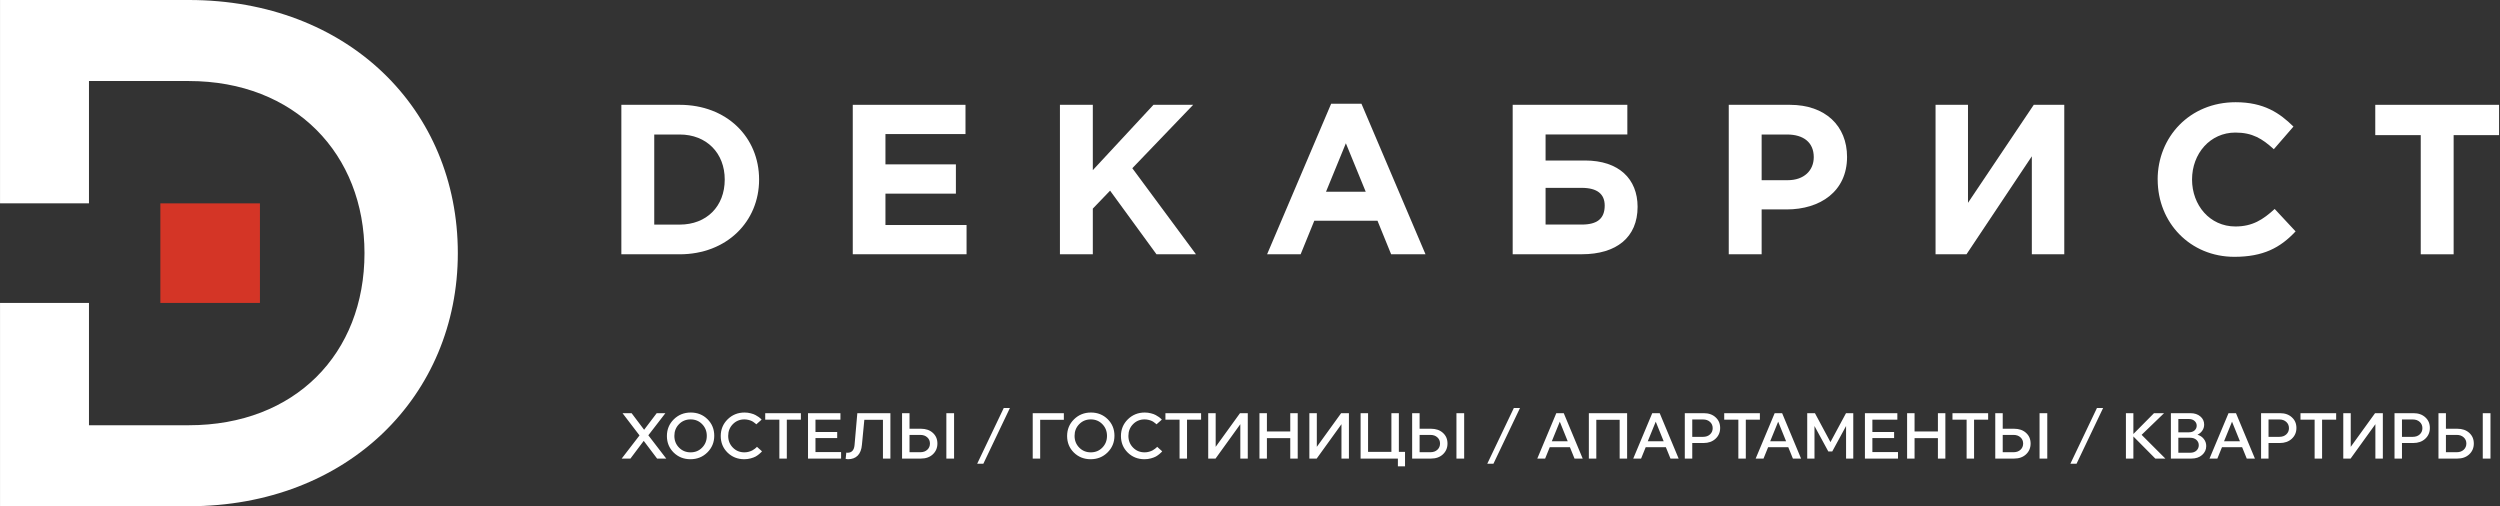 <?xml version="1.0" encoding="UTF-8"?> <svg xmlns="http://www.w3.org/2000/svg" width="642" height="130" viewBox="0 0 642 130" fill="none"><rect x="0" y="0" width="642" height="130" fill="#333333" stroke="none"/><path d="M174.539 57.678C181.447 57.678 186.112 53.013 186.112 46.105C186.112 39.312 181.447 34.542 174.539 34.542H168.01V57.678H174.539ZM159.564 26.918H174.539C186.596 26.918 194.936 35.195 194.936 46.115C194.936 56.92 186.607 65.302 174.539 65.302H159.564V26.918Z" fill="white"></path><path d="M218.99 26.918H247.938V34.426H227.383V42.208H245.474V49.727H227.383V57.783H248.212V65.291H218.99V26.918Z" fill="white"></path><path d="M272.19 26.918H280.636V43.693L296.21 26.918H306.404L290.777 43.198L307.12 65.291H296.979L285.069 48.959L280.636 53.571V65.291H272.19V26.918Z" fill="white"></path><path d="M350.716 49.229L345.62 36.792L340.523 49.229H350.727H350.716ZM341.839 26.641H349.621L366.07 65.298H357.245L353.739 56.684H337.511L334.004 65.298H325.39L341.839 26.641Z" fill="white"></path><path d="M396.903 48.241V57.666H406.222C410.171 57.666 412.088 56.129 412.088 52.79C412.088 49.831 410.171 48.241 406.17 48.241H396.903ZM396.903 41.217H407.044C415.71 41.217 420.533 45.935 420.533 53.117C420.533 60.952 415.1 65.29 406.222 65.29H388.457V26.906H417.901V34.53H396.903V41.217Z" fill="white"></path><path d="M459.087 46.273C463.309 46.273 465.774 43.756 465.774 40.355C465.774 36.575 463.141 34.542 458.918 34.542H452.389V46.273H459.076H459.087ZM443.954 26.918H459.634C468.785 26.918 474.324 32.352 474.324 40.292C474.324 49.169 467.416 53.782 458.802 53.782H452.389V65.291H443.944V26.918H443.954Z" fill="white"></path><path d="M530.105 65.291H521.775V40.134L505 65.291H497.049V26.918H505.379V52.086L522.27 26.918H530.105V65.291Z" fill="white"></path><path d="M554.083 46.1C554.083 35.191 562.307 26.25 574.101 26.25C581.336 26.25 585.39 28.988 588.96 32.505L583.916 38.318C580.957 35.622 578.429 34.043 574.049 34.043C567.583 34.043 562.918 39.413 562.918 46.1C562.918 52.682 567.467 58.158 574.049 58.158C578.44 58.158 581.125 56.41 584.137 53.661L589.507 59.421C585.558 63.644 581.178 65.95 573.775 65.95C562.475 65.95 554.093 57.231 554.093 46.1H554.083Z" fill="white"></path><path d="M621.648 34.7H609.97V26.918H641.761V34.7H630.094V65.302H621.648V34.7Z" fill="white"></path><path d="M48.478 0H0.006V52.221H22.847V20.808H48.478C75.773 20.808 93.602 39.563 93.602 65.005C93.602 90.816 75.773 109.202 48.478 109.202H22.847V77.789H0.006V130H48.478C89.337 130 117.569 101.588 117.569 65.005C117.569 28.043 89.337 0 48.478 0Z" fill="white"></path><path d="M41.18 77.791H66.749V52.223H41.18V77.791Z" fill="#D43526"></path><path d="M159.648 117.762L164.228 111.816L159.864 106.104H162.196L165.41 110.367L168.641 106.104H170.873L166.493 111.783L171.089 117.762H168.741L165.31 113.215L161.896 117.762H159.648ZM172.994 116.213C171.839 115.069 171.262 113.654 171.262 111.966C171.262 110.278 171.85 108.852 173.027 107.686C174.215 106.52 175.664 105.937 177.374 105.937C179.095 105.937 180.533 106.509 181.687 107.653C182.842 108.796 183.419 110.212 183.419 111.899C183.419 113.587 182.831 115.014 181.654 116.18C180.477 117.345 179.028 117.928 177.307 117.928C175.597 117.928 174.16 117.356 172.994 116.213ZM174.376 108.918C173.577 109.729 173.177 110.734 173.177 111.933C173.177 113.132 173.577 114.137 174.376 114.947C175.175 115.758 176.164 116.163 177.341 116.163C178.529 116.163 179.517 115.758 180.305 114.947C181.104 114.137 181.504 113.132 181.504 111.933C181.504 110.734 181.104 109.729 180.305 108.918C179.517 108.108 178.529 107.702 177.341 107.702C176.164 107.702 175.175 108.108 174.376 108.918ZM191.132 117.928C189.422 117.928 187.984 117.356 186.818 116.213C185.663 115.069 185.086 113.654 185.086 111.966C185.086 110.278 185.675 108.852 186.851 107.686C188.04 106.52 189.488 105.937 191.198 105.937C191.753 105.937 192.281 106.004 192.78 106.137C193.28 106.259 193.691 106.409 194.013 106.587C194.346 106.764 194.635 106.942 194.879 107.12C195.123 107.297 195.301 107.447 195.412 107.569L195.578 107.769L194.213 108.968C194.179 108.935 194.135 108.89 194.08 108.835C194.024 108.779 193.896 108.68 193.696 108.535C193.508 108.38 193.302 108.247 193.08 108.135C192.869 108.024 192.586 107.925 192.231 107.836C191.887 107.747 191.531 107.702 191.165 107.702C189.988 107.702 189 108.108 188.201 108.918C187.401 109.729 187.001 110.734 187.001 111.933C187.001 113.132 187.401 114.137 188.201 114.947C189 115.758 189.988 116.163 191.165 116.163C191.554 116.163 191.926 116.113 192.281 116.013C192.647 115.913 192.953 115.797 193.197 115.663C193.441 115.53 193.652 115.391 193.83 115.247C194.018 115.103 194.157 114.986 194.246 114.897C194.335 114.797 194.379 114.742 194.379 114.731L195.678 115.896C195.634 115.952 195.573 116.024 195.495 116.113C195.417 116.202 195.24 116.363 194.962 116.596C194.685 116.829 194.385 117.04 194.063 117.229C193.741 117.406 193.313 117.567 192.78 117.712C192.259 117.856 191.709 117.928 191.132 117.928ZM202.054 107.769V117.762H200.139V107.769H196.508V106.104H205.668V107.769H202.054ZM207.497 117.762V106.104H215.825V107.769H209.413V110.933H214.992V112.499H209.413V116.096H215.991V117.762H207.497ZM217.746 117.928L217.163 117.845L217.33 116.23C217.441 116.252 217.546 116.263 217.646 116.263C218.723 116.263 219.323 115.613 219.445 114.314L220.161 106.104H228.655V117.762H226.74V107.802H221.96L221.344 114.214C221.244 115.425 220.888 116.346 220.278 116.979C219.667 117.612 218.823 117.928 217.746 117.928ZM231.649 117.762V106.104H233.565V110.101H236.496C237.762 110.101 238.783 110.456 239.56 111.167C240.338 111.866 240.726 112.777 240.726 113.898C240.726 115.019 240.332 115.946 239.544 116.679C238.766 117.401 237.751 117.762 236.496 117.762H231.649ZM243.024 106.104H245.006V117.762H243.024V106.104ZM233.565 116.13H236.329C237.073 116.13 237.673 115.919 238.128 115.497C238.583 115.075 238.811 114.542 238.811 113.898C238.811 113.254 238.583 112.727 238.128 112.316C237.673 111.894 237.073 111.683 236.329 111.683H233.565V116.13ZM257.764 104.771H259.347L252.518 119.094H250.936L257.764 104.771ZM265.202 106.104H273.196V107.802H267.117V117.762H265.202V106.104ZM275.766 116.213C274.612 115.069 274.034 113.654 274.034 111.966C274.034 110.278 274.623 108.852 275.8 107.686C276.988 106.52 278.437 105.937 280.146 105.937C281.867 105.937 283.305 106.509 284.46 107.653C285.615 108.796 286.192 110.212 286.192 111.899C286.192 113.587 285.604 115.014 284.427 116.18C283.25 117.345 281.801 117.928 280.08 117.928C278.37 117.928 276.932 117.356 275.766 116.213ZM277.149 108.918C276.349 109.729 275.95 110.734 275.95 111.933C275.95 113.132 276.349 114.137 277.149 114.947C277.948 115.758 278.936 116.163 280.113 116.163C281.301 116.163 282.289 115.758 283.078 114.947C283.877 114.137 284.277 113.132 284.277 111.933C284.277 110.734 283.877 109.729 283.078 108.918C282.289 108.108 281.301 107.702 280.113 107.702C278.936 107.702 277.948 108.108 277.149 108.918ZM293.904 117.928C292.194 117.928 290.757 117.356 289.591 116.213C288.436 115.069 287.859 113.654 287.859 111.966C287.859 110.278 288.447 108.852 289.624 107.686C290.812 106.52 292.261 105.937 293.971 105.937C294.526 105.937 295.053 106.004 295.553 106.137C296.053 106.259 296.463 106.409 296.785 106.587C297.119 106.764 297.407 106.942 297.651 107.12C297.896 107.297 298.073 107.447 298.184 107.569L298.351 107.769L296.985 108.968C296.952 108.935 296.908 108.89 296.852 108.835C296.797 108.779 296.669 108.68 296.469 108.535C296.28 108.38 296.075 108.247 295.853 108.135C295.642 108.024 295.359 107.925 295.003 107.836C294.659 107.747 294.304 107.702 293.938 107.702C292.761 107.702 291.772 108.108 290.973 108.918C290.174 109.729 289.774 110.734 289.774 111.933C289.774 113.132 290.174 114.137 290.973 114.947C291.772 115.758 292.761 116.163 293.938 116.163C294.326 116.163 294.698 116.113 295.053 116.013C295.42 115.913 295.725 115.797 295.969 115.663C296.214 115.53 296.425 115.391 296.602 115.247C296.791 115.103 296.93 114.986 297.019 114.897C297.107 114.797 297.152 114.742 297.152 114.731L298.451 115.896C298.406 115.952 298.345 116.024 298.268 116.113C298.19 116.202 298.012 116.363 297.735 116.596C297.457 116.829 297.157 117.04 296.835 117.229C296.513 117.406 296.086 117.567 295.553 117.712C295.031 117.856 294.482 117.928 293.904 117.928ZM304.827 107.769V117.762H302.911V107.769H299.281V106.104H308.441V107.769H304.827ZM318.514 108.935L312.152 117.762H310.27V106.104H312.185V114.747L318.431 106.104H320.429V117.762H318.514V108.935ZM323.428 117.762V106.104H325.343V110.8H331.338V106.104H333.254V117.762H331.338V112.516H325.343V117.762H323.428ZM344.488 108.935L338.126 117.762H336.244V106.104H338.159V114.747L344.404 106.104H346.403V117.762H344.488V108.935ZM359.227 116.046H360.81V119.76H358.978V117.762H349.401V106.104H351.317V116.046H357.312V106.104H359.227V116.046ZM362.64 117.762V106.104H364.555V110.101H367.487C368.752 110.101 369.774 110.456 370.551 111.167C371.328 111.866 371.717 112.777 371.717 113.898C371.717 115.019 371.323 115.946 370.534 116.679C369.757 117.401 368.741 117.762 367.487 117.762H362.64ZM374.015 106.104H375.997V117.762H374.015V106.104ZM364.555 116.13H367.32C368.064 116.13 368.664 115.919 369.119 115.497C369.574 115.075 369.802 114.542 369.802 113.898C369.802 113.254 369.574 112.727 369.119 112.316C368.664 111.894 368.064 111.683 367.32 111.683H364.555V116.13ZM388.755 104.771H390.337L383.509 119.094H381.927L388.755 104.771ZM394.777 117.762L399.657 106.104H401.572L406.435 117.762H404.337L403.154 114.847H397.975L396.792 117.762H394.777ZM398.508 113.315H402.588L400.556 108.285L398.508 113.315ZM408.017 117.762V106.104H417.843V117.762H415.928V107.802H409.932V117.762H408.017ZM419.417 117.762L424.297 106.104H426.212L431.075 117.762H428.977L427.795 114.847H422.615L421.433 117.762H419.417ZM423.148 113.315H427.228L425.196 108.285L423.148 113.315ZM432.657 117.762V106.104H437.537C438.791 106.104 439.802 106.459 440.568 107.17C441.345 107.869 441.734 108.779 441.734 109.901C441.734 111.022 441.334 111.949 440.534 112.682C439.746 113.404 438.725 113.765 437.47 113.765H434.572V117.762H432.657ZM434.572 112.182H437.337C438.081 112.182 438.68 111.972 439.136 111.55C439.591 111.128 439.818 110.595 439.818 109.951C439.818 109.307 439.591 108.774 439.136 108.352C438.68 107.93 438.081 107.719 437.337 107.719H434.572V112.182ZM448.324 107.769V117.762H446.409V107.769H442.778V106.104H451.938V107.769H448.324ZM450.856 117.762L455.736 106.104H457.651L462.514 117.762H460.415L459.233 114.847H454.053L452.871 117.762H450.856ZM454.586 113.315H458.667L456.635 108.285L454.586 113.315ZM465.961 109.401V117.762H464.095V106.104H466.077L470.058 113.532L474.055 106.104H475.92V117.762H474.071V109.401L470.524 115.93H469.508L465.961 109.401ZM478.912 117.762V106.104H487.239V107.769H480.827V110.933H486.406V112.499H480.827V116.096H487.406V117.762H478.912ZM489.744 117.762V106.104H491.659V110.8H497.655V106.104H499.57V117.762H497.655V112.516H491.659V117.762H489.744ZM506.94 107.769V117.762H505.025V107.769H501.394V106.104H510.554V107.769H506.94ZM512.383 117.762V106.104H514.299V110.101H517.23C518.496 110.101 519.517 110.456 520.294 111.167C521.071 111.866 521.46 112.777 521.46 113.898C521.46 115.019 521.066 115.946 520.278 116.679C519.5 117.401 518.484 117.762 517.23 117.762H512.383ZM523.758 106.104H525.74V117.762H523.758V106.104ZM514.299 116.13H517.063C517.807 116.13 518.407 115.919 518.862 115.497C519.317 115.075 519.545 114.542 519.545 113.898C519.545 113.254 519.317 112.727 518.862 112.316C518.407 111.894 517.807 111.683 517.063 111.683H514.299V116.13ZM538.498 104.771H540.08L533.252 119.094H531.67L538.498 104.771ZM545.936 117.762V106.104H547.851V111.45L553.147 106.104H555.729L549.966 111.666L556.062 117.762H553.481L547.851 112.083V117.762H545.936ZM557.484 117.762V106.104H562.48C563.546 106.104 564.401 106.381 565.045 106.936C565.7 107.48 566.027 108.18 566.027 109.035C566.027 109.601 565.872 110.112 565.561 110.567C565.261 111.022 564.845 111.378 564.312 111.633C565 111.844 565.544 112.21 565.944 112.732C566.355 113.254 566.56 113.859 566.56 114.547C566.56 115.458 566.205 116.224 565.494 116.846C564.795 117.456 563.884 117.762 562.763 117.762H557.484ZM559.399 111.017H562.097C562.708 111.017 563.196 110.856 563.562 110.534C563.929 110.201 564.112 109.795 564.112 109.318C564.112 108.829 563.929 108.424 563.562 108.102C563.196 107.769 562.708 107.603 562.097 107.603H559.399V111.017ZM559.399 116.263H562.447C563.113 116.263 563.646 116.08 564.045 115.713C564.445 115.336 564.645 114.875 564.645 114.331C564.645 113.787 564.445 113.332 564.045 112.965C563.646 112.599 563.113 112.416 562.447 112.416H559.399V116.263ZM567.404 117.762L572.284 106.104H574.199L579.062 117.762H576.964L575.781 114.847H570.602L569.419 117.762H567.404ZM571.135 113.315H575.215L573.183 108.285L571.135 113.315ZM580.644 117.762V106.104H585.523C586.778 106.104 587.788 106.459 588.554 107.17C589.332 107.869 589.72 108.779 589.72 109.901C589.72 111.022 589.321 111.949 588.521 112.682C587.733 113.404 586.711 113.765 585.457 113.765H582.559V117.762H580.644ZM582.559 112.182H585.323C586.067 112.182 586.667 111.972 587.122 111.55C587.577 111.128 587.805 110.595 587.805 109.951C587.805 109.307 587.577 108.774 587.122 108.352C586.667 107.93 586.067 107.719 585.323 107.719H582.559V112.182ZM596.311 107.769V117.762H594.396V107.769H590.765V106.104H599.925V107.769H596.311ZM609.998 108.935L603.636 117.762H601.754V106.104H603.67V114.747L609.915 106.104H611.914V117.762H609.998V108.935ZM614.912 117.762V106.104H619.792C621.046 106.104 622.057 106.459 622.823 107.17C623.6 107.869 623.989 108.779 623.989 109.901C623.989 111.022 623.589 111.949 622.79 112.682C622.001 113.404 620.98 113.765 619.725 113.765H616.827V117.762H614.912ZM616.827 112.182H619.592C620.336 112.182 620.935 111.972 621.391 111.55C621.846 111.128 622.073 110.595 622.073 109.951C622.073 109.307 621.846 108.774 621.391 108.352C620.935 107.93 620.336 107.719 619.592 107.719H616.827V112.182ZM626.199 117.762V106.104H628.114V110.101H631.046C632.311 110.101 633.333 110.456 634.11 111.167C634.887 111.866 635.276 112.777 635.276 113.898C635.276 115.019 634.882 115.946 634.093 116.679C633.316 117.401 632.3 117.762 631.046 117.762H626.199ZM637.574 106.104H639.556V117.762H637.574V106.104ZM628.114 116.13H630.879C631.623 116.13 632.223 115.919 632.678 115.497C633.133 115.075 633.361 114.542 633.361 113.898C633.361 113.254 633.133 112.727 632.678 112.316C632.223 111.894 631.623 111.683 630.879 111.683H628.114V116.13Z" fill="white"></path></svg> 